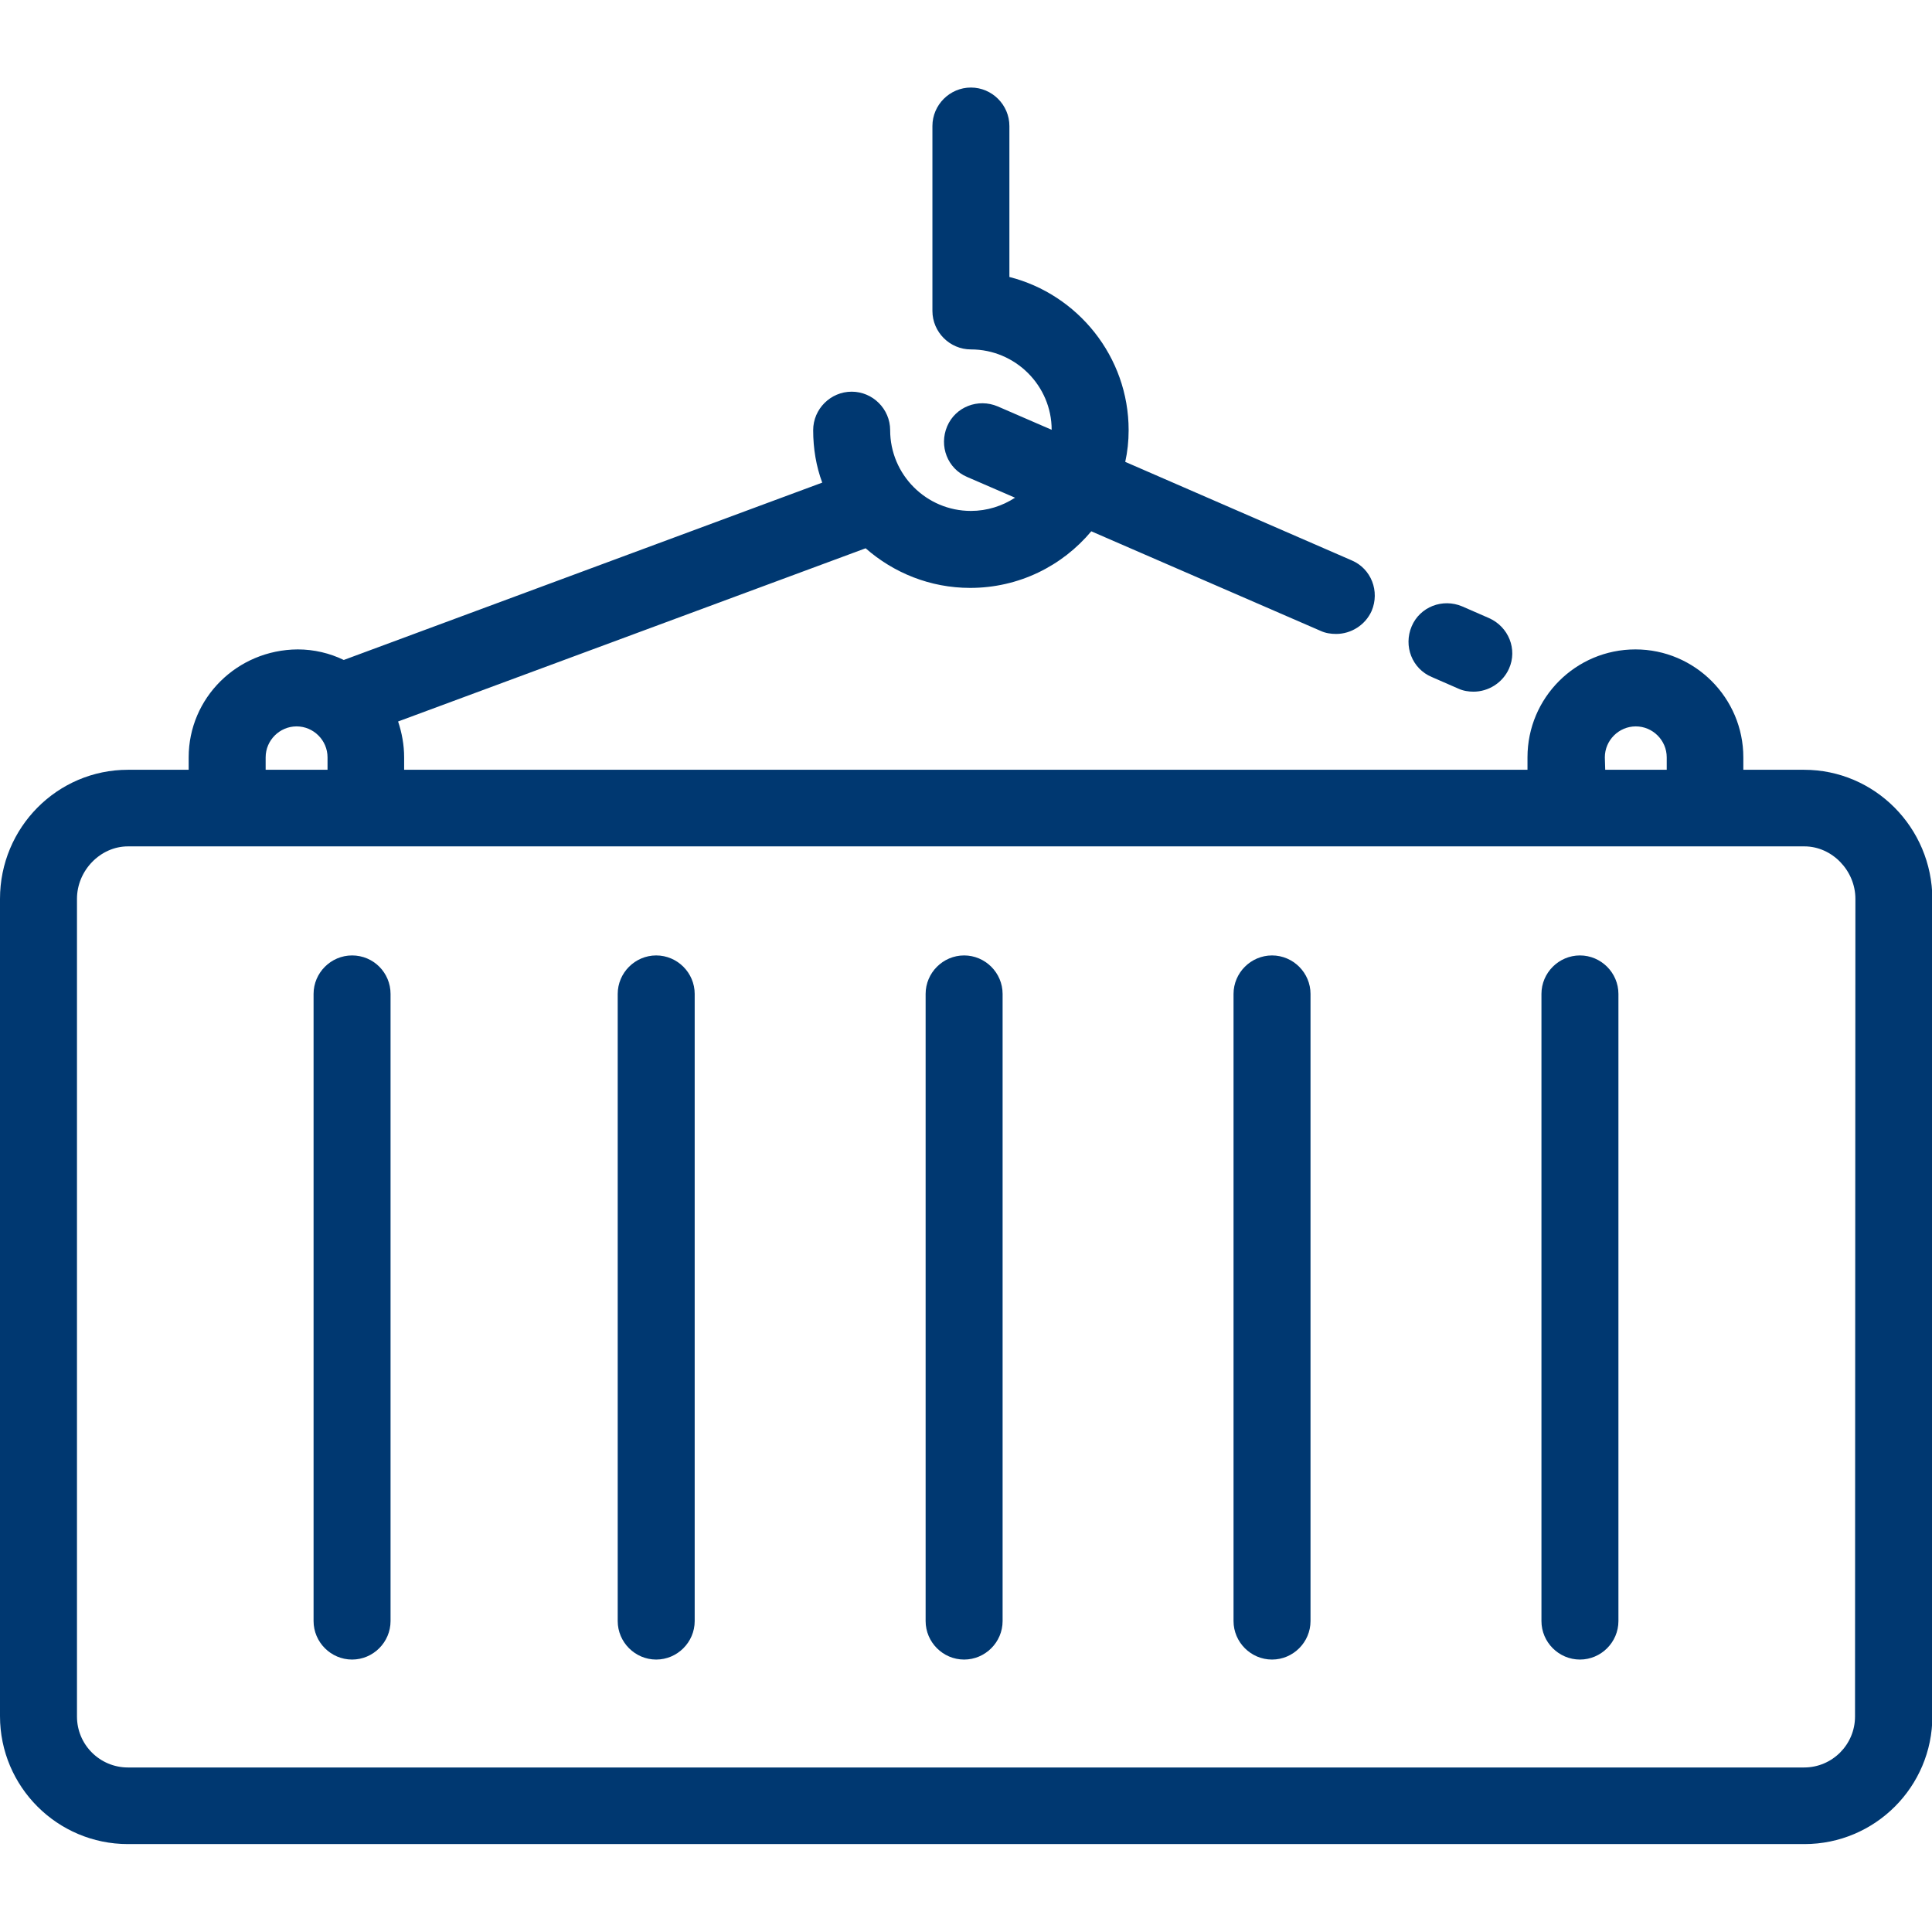 <?xml version="1.0" encoding="utf-8"?>
<!-- Generator: Adobe Illustrator 24.1.1, SVG Export Plug-In . SVG Version: 6.00 Build 0)  -->
<svg version="1.1" id="Layer_1" xmlns="http://www.w3.org/2000/svg" xmlns:xlink="http://www.w3.org/1999/xlink" x="0px" y="0px"
	 viewBox="0 0 512 512" style="enable-background:new 0 0 512 512;" xml:space="preserve">
<style type="text/css">
	.st0{fill:#003871;}
</style>
<g>
	<g>
		<path class="st0" d="M478.1,204H462v-3.3c0-15.7-12.8-28.6-28.6-28.6s-28.6,12.8-28.6,28.6v3.3H107.1v-3.3c0-3.3-0.6-6.5-1.6-9.5
			l123.9-45.9c7.4,6.5,17.1,10.5,27.7,10.5c12.9,0,24.4-5.8,32.1-15l60.8,26.4c1.3,0.6,2.7,0.8,4.1,0.8c3.9,0,7.7-2.3,9.4-6.1
			c2.2-5.2-0.1-11.2-5.3-13.4l-60-26.1c0.6-2.7,0.9-5.5,0.9-8.4c0-19.5-13.5-36-31.6-40.6v-40c0-5.6-4.6-10.2-10.2-10.2
			c-5.6,0-10.2,4.6-10.2,10.2v49c0,5.6,4.6,10.2,10.2,10.2c11.8,0,21.4,9.6,21.4,21.3l-14.3-6.2c-5.2-2.2-11.2,0.1-13.4,5.3
			c-2.2,5.2,0.1,11.2,5.3,13.4l12.7,5.5c-3.4,2.2-7.4,3.5-11.7,3.5c-11.8,0-21.4-9.6-21.4-21.4c0-5.6-4.6-10.2-10.2-10.2
			s-10.2,4.6-10.2,10.2c0,4.9,0.8,9.6,2.4,13.9l-126.8,47c-3.7-1.8-7.9-2.8-12.2-2.8C62.8,172.2,50,185,50,200.7v3.3H33.9
			C15.2,204,0,219.3,0,238.2v216.6c0,18.7,15.2,33.9,33.9,33.9h444.3c18.7,0,33.9-15.2,33.9-33.9V238.2
			C512,219.3,496.8,204,478.1,204z M425.3,200.7c0-4.5,3.7-8.2,8.2-8.2c4.5,0,8.2,3.7,8.2,8.2v3.3h-16.3L425.3,200.7L425.3,200.7z
			 M70.4,200.7c0-4.5,3.7-8.2,8.2-8.2c4.5,0,8.2,3.7,8.2,8.2v3.3H70.4V200.7z M491.6,454.9c0,7.4-6,13.5-13.5,13.5H33.9
			c-7.4,0-13.5-6-13.5-13.5V238.2c0-7.5,6.2-13.9,13.5-13.9h444.3c7.3,0,13.5,6.4,13.5,13.9L491.6,454.9L491.6,454.9z"/>
	</g>
</g>
<g>
	<g>
		<path class="st0" d="M93.3,253.2c-5.6,0-10.2,4.6-10.2,10.2v166.2c0,5.6,4.6,10.2,10.2,10.2c5.6,0,10.2-4.6,10.2-10.2V263.4
			C103.5,257.8,99,253.2,93.3,253.2z"/>
	</g>
</g>
<g>
	<g>
		<path class="st0" d="M173.9,253.2c-5.6,0-10.2,4.6-10.2,10.2v166.2c0,5.6,4.6,10.2,10.2,10.2s10.2-4.6,10.2-10.2V263.4
			C184.1,257.8,179.5,253.2,173.9,253.2z"/>
	</g>
</g>
<g>
	<g>
		<path class="st0" d="M255.5,253.2c-5.6,0-10.2,4.6-10.2,10.2v166.2c0,5.6,4.6,10.2,10.2,10.2c5.6,0,10.2-4.6,10.2-10.2V263.4
			C265.7,257.8,261.1,253.2,255.5,253.2z"/>
	</g>
</g>
<g>
	<g>
		<path class="st0" d="M337.1,253.2c-5.6,0-10.2,4.6-10.2,10.2v166.2c0,5.6,4.6,10.2,10.2,10.2s10.2-4.6,10.2-10.2V263.4
			C347.3,257.8,342.7,253.2,337.1,253.2z"/>
	</g>
</g>
<g>
	<g>
		<path class="st0" d="M418.7,253.2c-5.6,0-10.2,4.6-10.2,10.2v166.2c0,5.6,4.6,10.2,10.2,10.2s10.2-4.6,10.2-10.2V263.4
			C428.9,257.8,424.3,253.2,418.7,253.2z"/>
	</g>
</g>
<g>
	<g>
		<path class="st0" d="M394.6,163.8l-7.1-3.1c-5.2-2.2-11.2,0.1-13.4,5.3c-2.2,5.2,0.1,11.2,5.3,13.4l7.1,3.1c1.3,0.6,2.7,0.8,4,0.8
			c3.9,0,7.7-2.3,9.4-6.1C402.2,172.1,399.8,166.1,394.6,163.8z"/>
	</g>
</g>
</svg>
